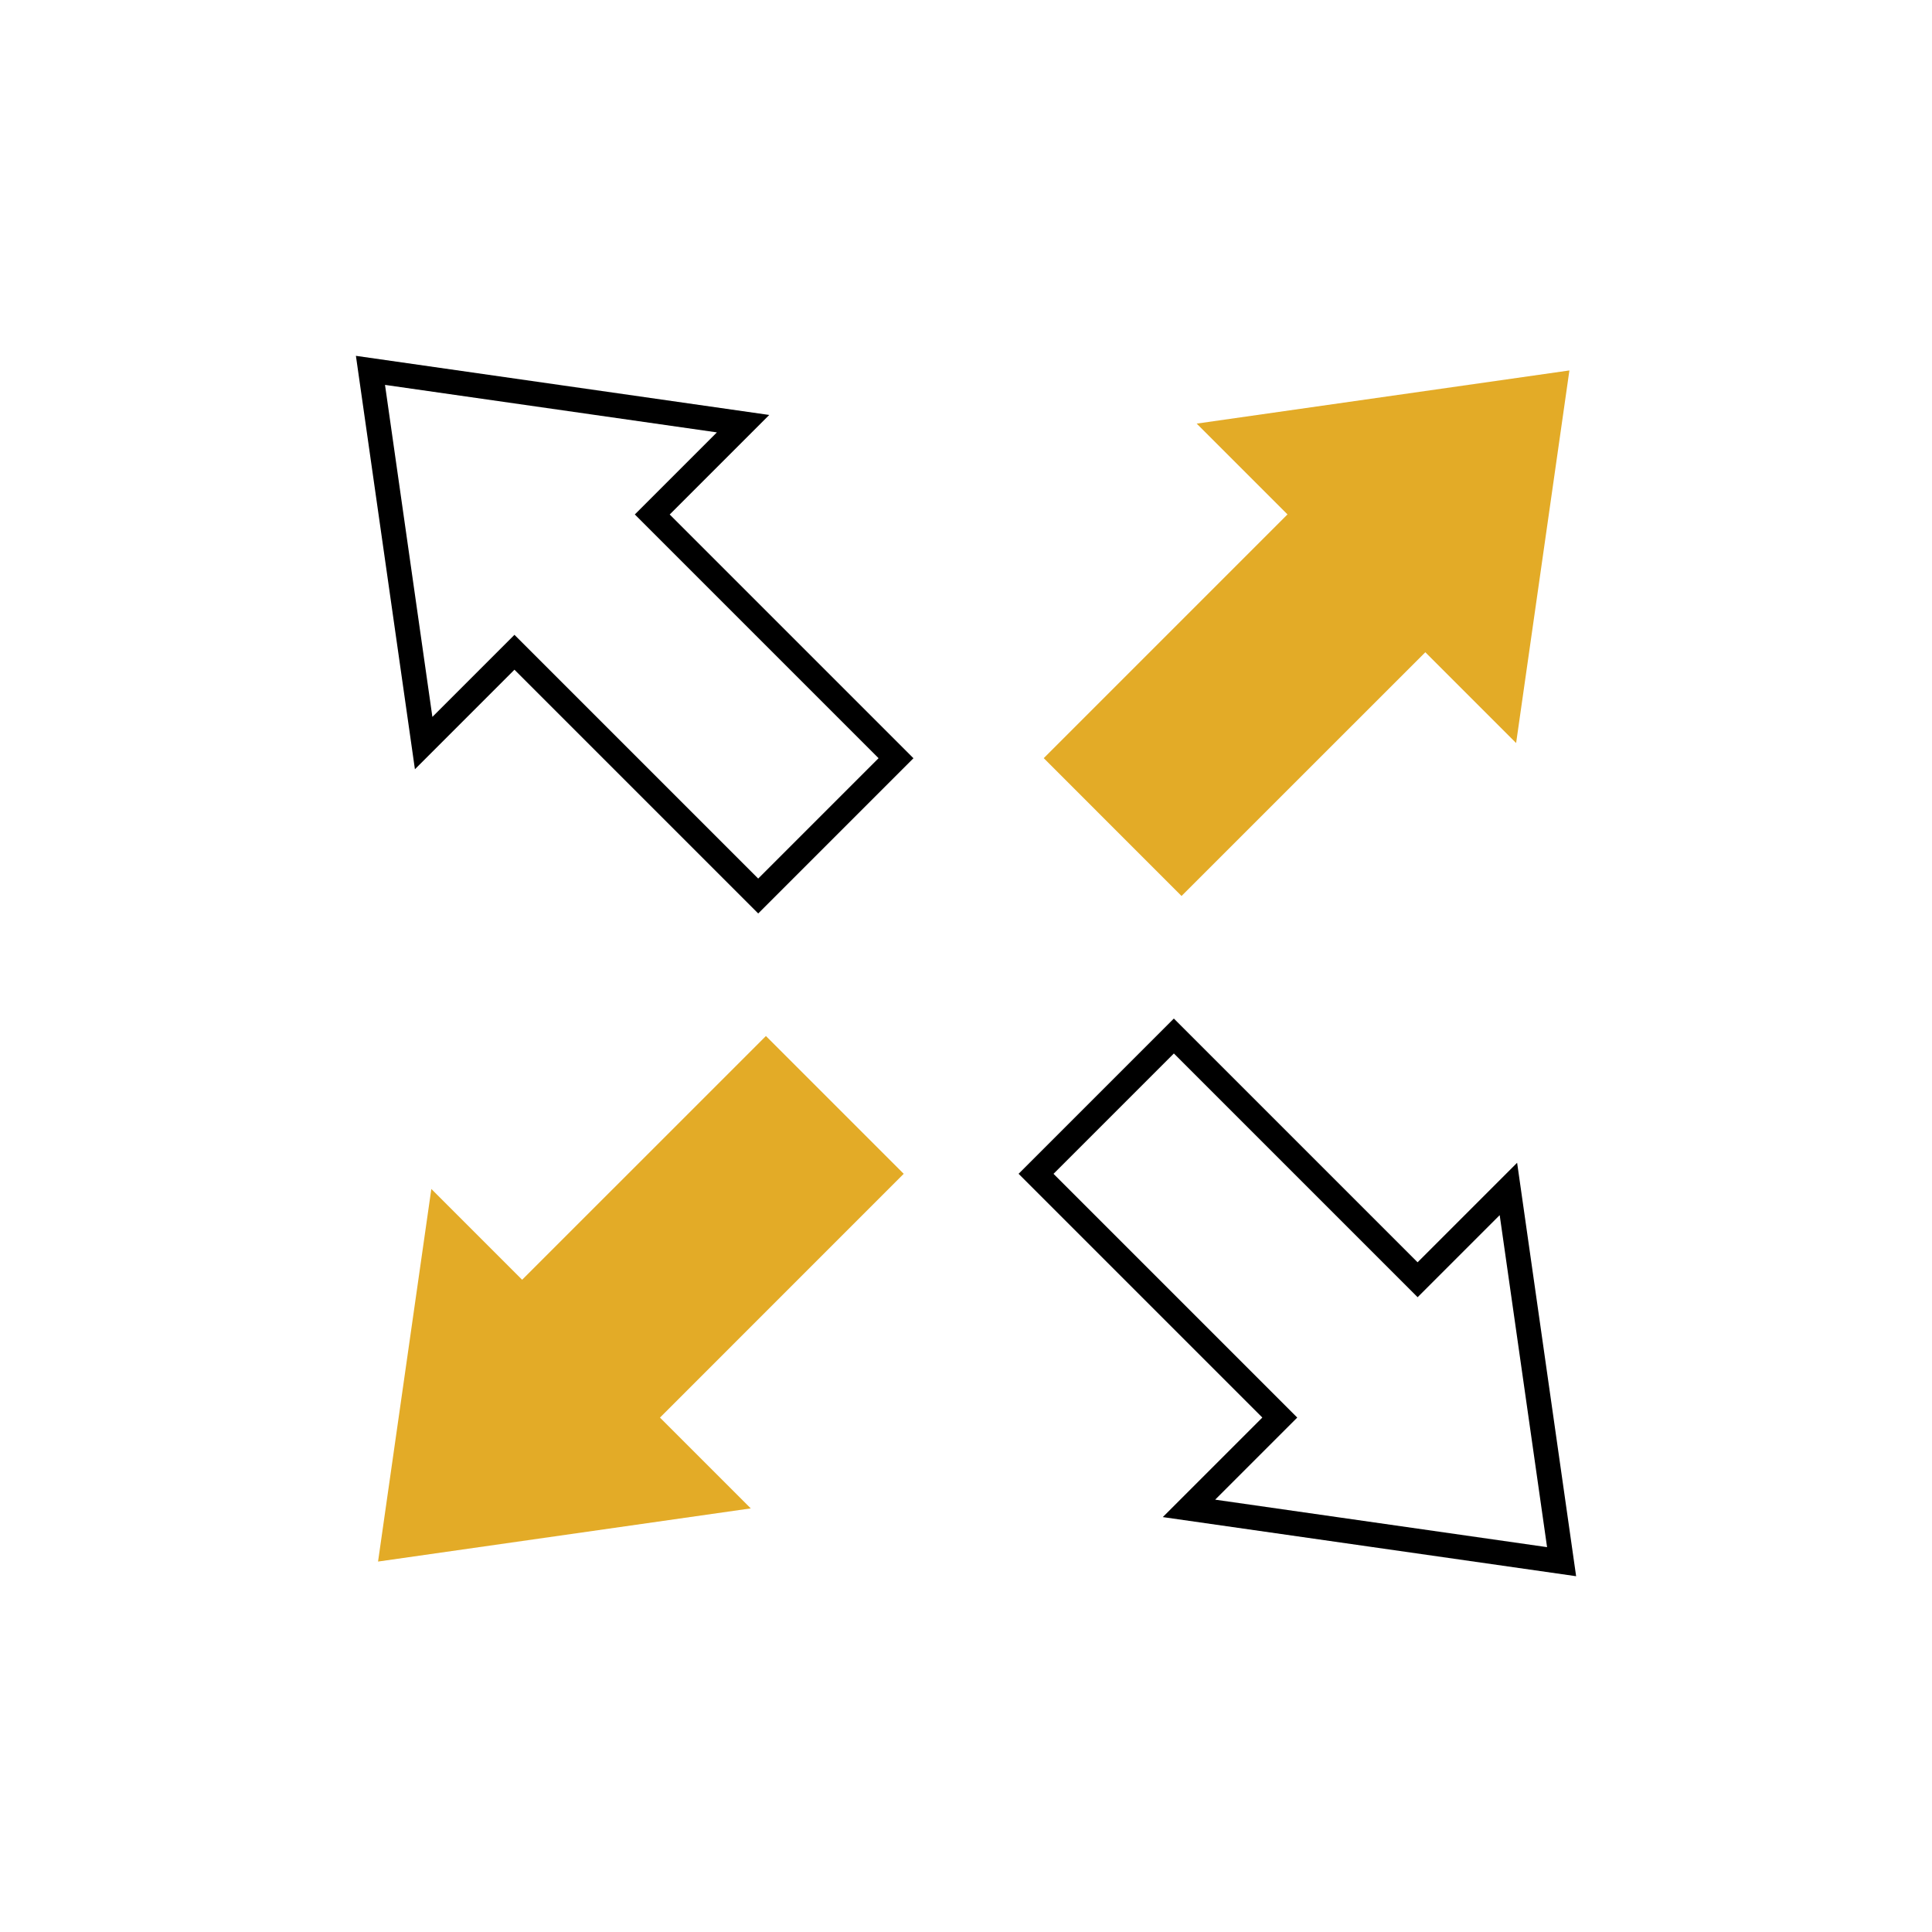 <?xml version="1.0" encoding="UTF-8"?>
<svg id="Layer_1" data-name="Layer 1" xmlns="http://www.w3.org/2000/svg" viewBox="0 0 500 500">
  <defs>
    <style>
      .cls-1 {
        fill: #e3ab27;
      }
    </style>
  </defs>
  <path d="m407.9,407.92l-106.97-15.3,25.76-25.76-63.08-63.08,40.18-40.18,63.08,63.08,25.76-25.76,15.27,107Zm-93.42-19.81l85.9,12.29-12.26-85.92-21.24,21.24-63.08-63.08-31.15,31.15,63.08,63.08-21.24,21.24Z"/>
  <path d="m196.22,236.4l-63.08-63.08-25.76,25.76-15.27-106.99,106.97,15.3-25.76,25.76,63.08,63.08-40.18,40.18Zm-63.08-72.11l63.08,63.08,31.15-31.15-63.08-63.08,21.24-21.24-85.89-12.29,12.26,85.92,21.24-21.24Z"/>
  <g>
    <polygon class="cls-1" points="392.37 192.3 368.87 168.8 305.78 231.88 270.12 196.21 333.2 133.13 309.7 109.63 406.16 95.87 392.37 192.3"/>
    <polygon class="cls-1" points="111.63 307.7 135.13 331.2 198.22 268.12 233.88 303.78 170.8 366.87 194.3 390.37 97.84 404.13 111.63 307.7"/>
  </g>
</svg>